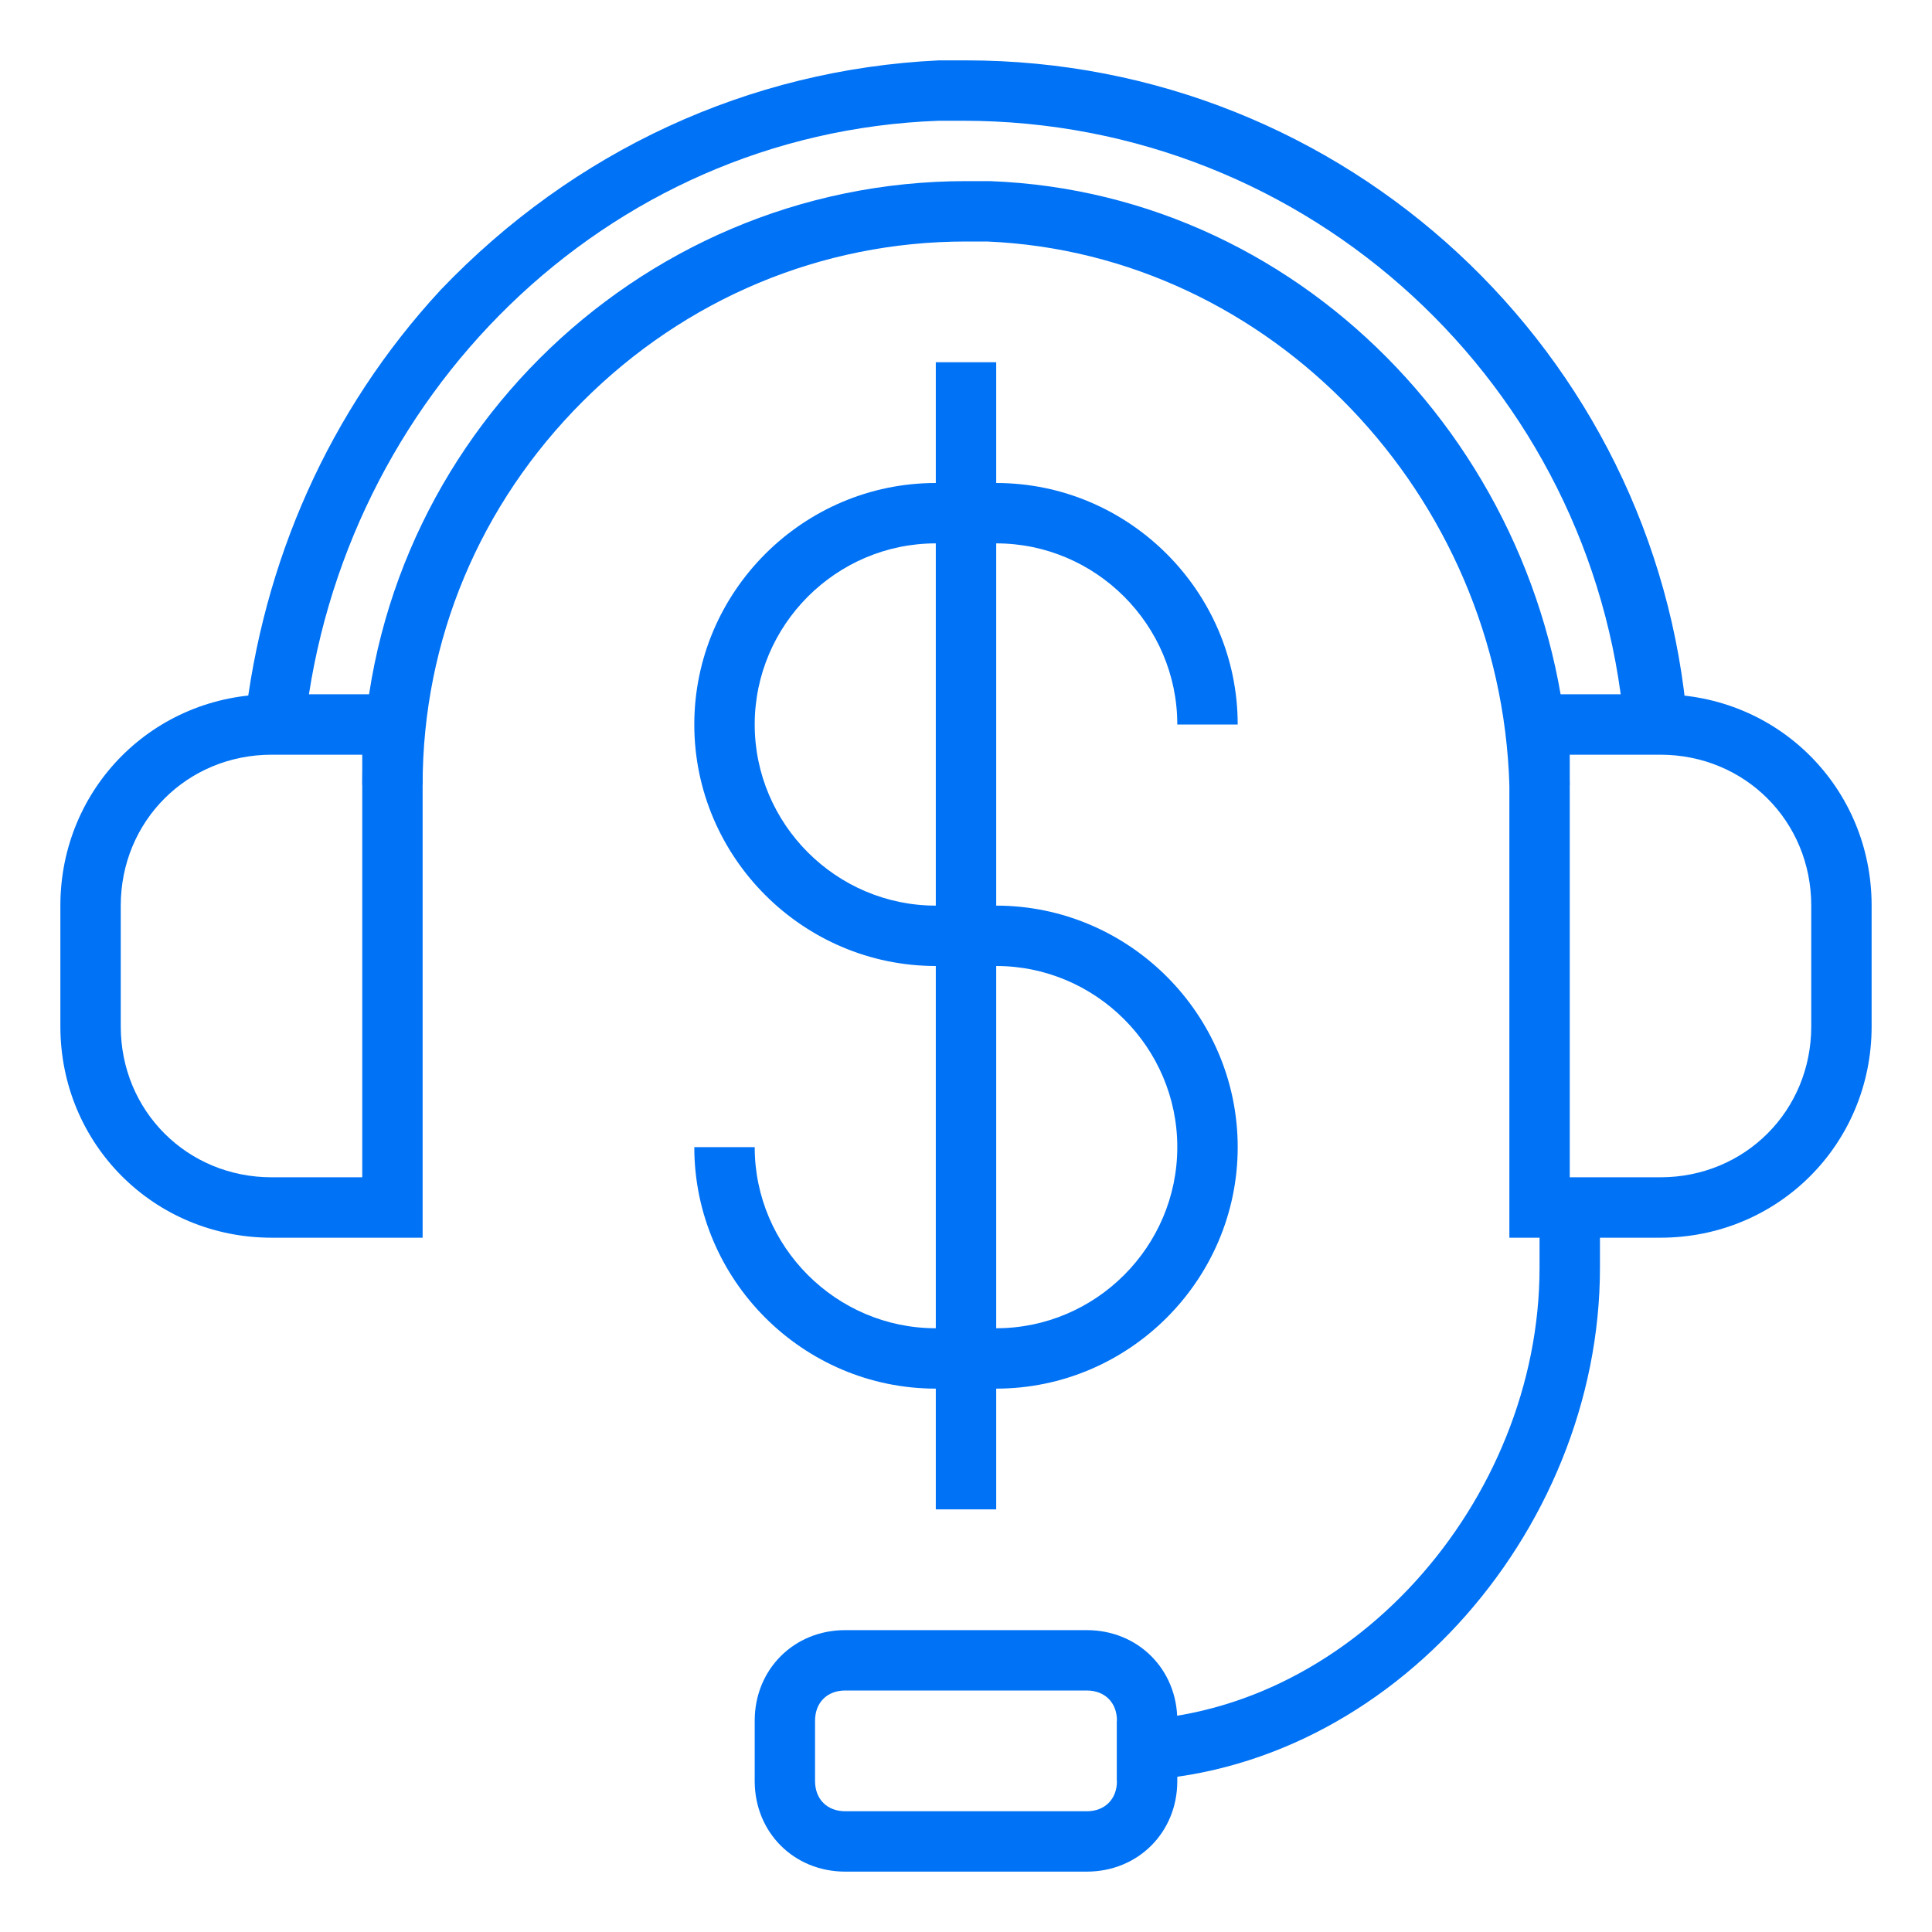 <svg width="60" height="60" viewBox="0 0 60 60" fill="none" xmlns="http://www.w3.org/2000/svg">
<path d="M13.125 38.438H8.438C4.781 38.438 1.875 35.531 1.875 31.875V28.125C1.875 24.469 4.781 21.562 8.438 21.562H13.125V38.438ZM8.438 23.438C5.812 23.438 3.75 25.5 3.75 28.125V31.875C3.75 34.5 5.812 36.562 8.438 36.562H11.25V23.438H8.438Z" fill="#0072F5"/>
<path d="M51.562 38.438H46.875V21.562H51.562C55.219 21.562 58.125 24.469 58.125 28.125V31.875C58.125 35.531 55.219 38.438 51.562 38.438ZM48.75 36.562H51.562C54.188 36.562 56.25 34.5 56.25 31.875V28.125C56.25 25.5 54.188 23.438 51.562 23.438H48.75V36.562Z" fill="#0072F5"/>
<path d="M30.75 5.625C30.469 5.625 30.281 5.625 30 5.625C19.688 5.625 11.25 14.062 11.25 24.375H13.125C13.125 19.875 14.906 15.656 18.094 12.469C21.281 9.281 25.5 7.5 30 7.5H30.656C39.469 7.875 46.594 15.375 46.875 24.375H48.75C48.469 14.438 40.688 6 30.75 5.625Z" fill="#0072F5"/>
<path d="M52.406 22.5C51.469 10.969 41.812 1.875 30 1.875C29.719 1.875 29.438 1.875 29.156 1.875C23.25 2.156 17.812 4.688 13.688 9C10.219 12.75 8.156 17.438 7.594 22.5H9.469C10.594 12.375 18.75 4.125 29.156 3.75H29.906C40.688 3.75 49.5 12 50.438 22.5H52.406Z" fill="#0072F5"/>
<path d="M34.688 55.312V53.438C41.906 53.438 47.812 46.594 47.812 39.375V37.5H49.688V39.375C49.688 47.625 42.938 55.312 34.688 55.312Z" fill="#0072F5"/>
<path d="M33.75 58.125H26.25C24.656 58.125 23.438 56.906 23.438 55.312V53.438C23.438 51.844 24.656 50.625 26.25 50.625H33.75C35.344 50.625 36.562 51.844 36.562 53.438V55.312C36.562 56.906 35.344 58.125 33.75 58.125ZM26.25 52.5C25.688 52.5 25.312 52.875 25.312 53.438V55.312C25.312 55.875 25.688 56.25 26.25 56.25H33.75C34.312 56.25 34.688 55.875 34.688 55.312V53.438C34.688 52.875 34.312 52.5 33.75 52.5H26.25Z" fill="#0072F5"/>
<path d="M30.938 28.125V16.875C34.031 16.875 36.562 19.406 36.562 22.5H38.438C38.438 18.375 35.062 15 30.938 15V11.25H29.062V15C24.938 15 21.562 18.375 21.562 22.5C21.562 26.625 24.938 30 29.062 30V41.25C25.969 41.25 23.438 38.719 23.438 35.625H21.562C21.562 39.75 24.938 43.125 29.062 43.125V46.875H30.938V43.125C35.062 43.125 38.438 39.75 38.438 35.625C38.438 31.5 35.062 28.125 30.938 28.125ZM23.438 22.5C23.438 19.406 25.969 16.875 29.062 16.875V28.125C25.969 28.125 23.438 25.594 23.438 22.5ZM30.938 41.25V30C34.031 30 36.562 32.531 36.562 35.625C36.562 38.719 34.031 41.25 30.938 41.25Z" fill="#0072F5"/>
</svg>
